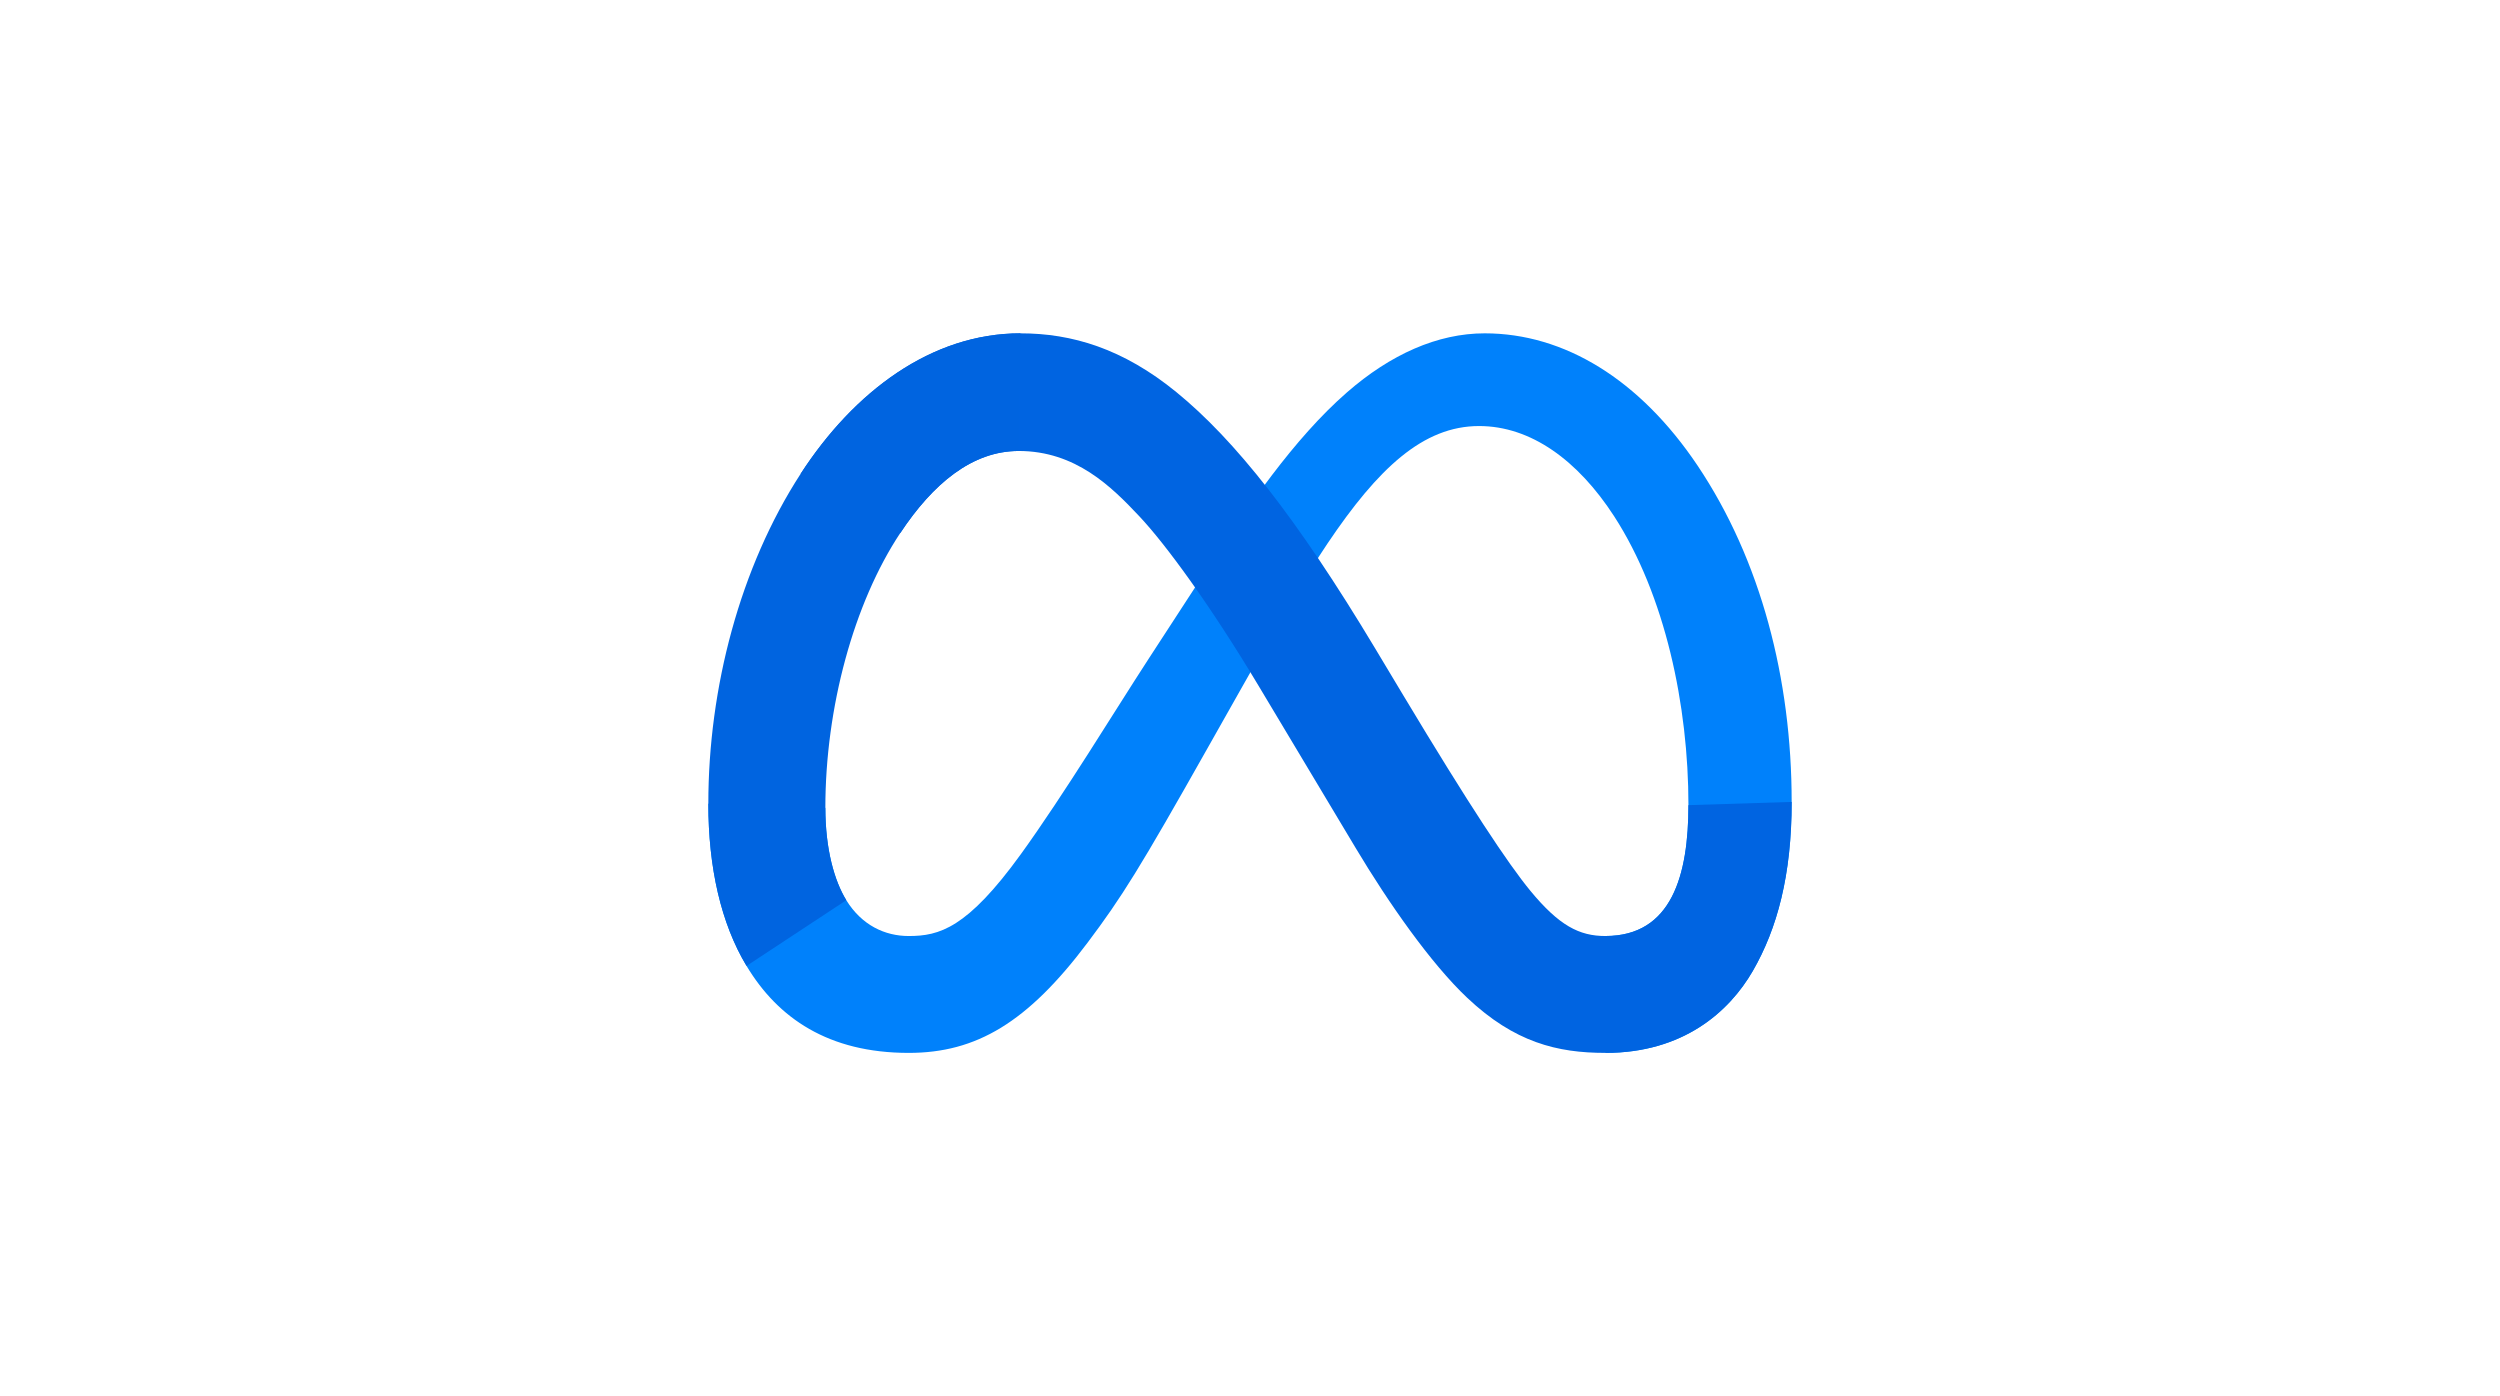 <?xml version="1.0" encoding="UTF-8"?> <svg xmlns="http://www.w3.org/2000/svg" width="120" height="67" viewBox="0 0 120 67" fill="none"><path d="M39.617 38.778C39.617 40.763 40.053 42.288 40.622 43.21C41.369 44.418 42.483 44.929 43.618 44.929C45.083 44.929 46.423 44.566 49.005 40.995C51.074 38.132 53.512 34.114 55.152 31.595L57.929 27.327C59.859 24.363 62.092 21.069 64.653 18.835C66.743 17.013 68.998 16 71.267 16C75.078 16 78.707 18.208 81.484 22.349C84.524 26.884 86 32.597 86 38.492C86 41.996 85.309 44.571 84.134 46.606C82.998 48.573 80.785 50.539 77.061 50.539V44.929C80.249 44.929 81.045 42 81.045 38.647C81.045 33.87 79.931 28.568 77.478 24.779C75.736 22.092 73.479 20.45 70.996 20.45C68.311 20.45 66.15 22.475 63.721 26.087C62.43 28.006 61.105 30.344 59.617 32.982L57.978 35.884C54.687 41.72 53.853 43.049 52.208 45.242C49.324 49.083 46.861 50.539 43.618 50.539C39.772 50.539 37.34 48.873 35.834 46.364C34.604 44.318 34 41.635 34 38.577L39.617 38.778Z" fill="#0081FB"></path><path d="M38.429 22.745C41.004 18.776 44.72 16 48.982 16C51.451 16 53.904 16.731 56.467 18.823C59.27 21.11 62.257 24.877 65.984 31.085L67.32 33.313C70.546 38.687 72.382 41.452 73.456 42.756C74.837 44.43 75.805 44.929 77.061 44.929C80.249 44.929 81.045 42 81.045 38.647L86 38.492C86 41.996 85.309 44.571 84.134 46.606C82.998 48.573 80.785 50.539 77.061 50.539C74.747 50.539 72.697 50.036 70.429 47.897C68.686 46.255 66.648 43.338 65.08 40.716L60.416 32.926C58.076 29.016 55.93 26.101 54.687 24.781C53.351 23.362 51.633 21.647 48.892 21.647C46.673 21.647 44.789 23.204 43.212 25.586L38.429 22.745Z" fill="url(#paint0_linear_973_5654)"></path><path d="M48.892 21.647C46.673 21.647 44.789 23.204 43.212 25.586C40.982 28.951 39.617 33.964 39.617 38.778C39.617 40.763 40.053 42.288 40.622 43.21L35.834 46.364C34.604 44.318 34 41.635 34 38.577C34 33.016 35.526 27.221 38.429 22.745C41.004 18.776 44.72 16 48.982 16L48.892 21.647Z" fill="url(#paint1_linear_973_5654)"></path><defs><linearGradient id="paint0_linear_973_5654" x1="755.656" y1="1947.9" x2="4662.84" y2="2163.61" gradientUnits="userSpaceOnUse"><stop stop-color="#0064E1"></stop><stop offset="0.4" stop-color="#0064E1"></stop><stop offset="0.83" stop-color="#0073EE"></stop><stop offset="1" stop-color="#0082FB"></stop></linearGradient><linearGradient id="paint1_linear_973_5654" x1="847.741" y1="2529.55" x2="847.741" y2="1209.5" gradientUnits="userSpaceOnUse"><stop stop-color="#0082FB"></stop><stop offset="1" stop-color="#0064E0"></stop></linearGradient></defs></svg> 